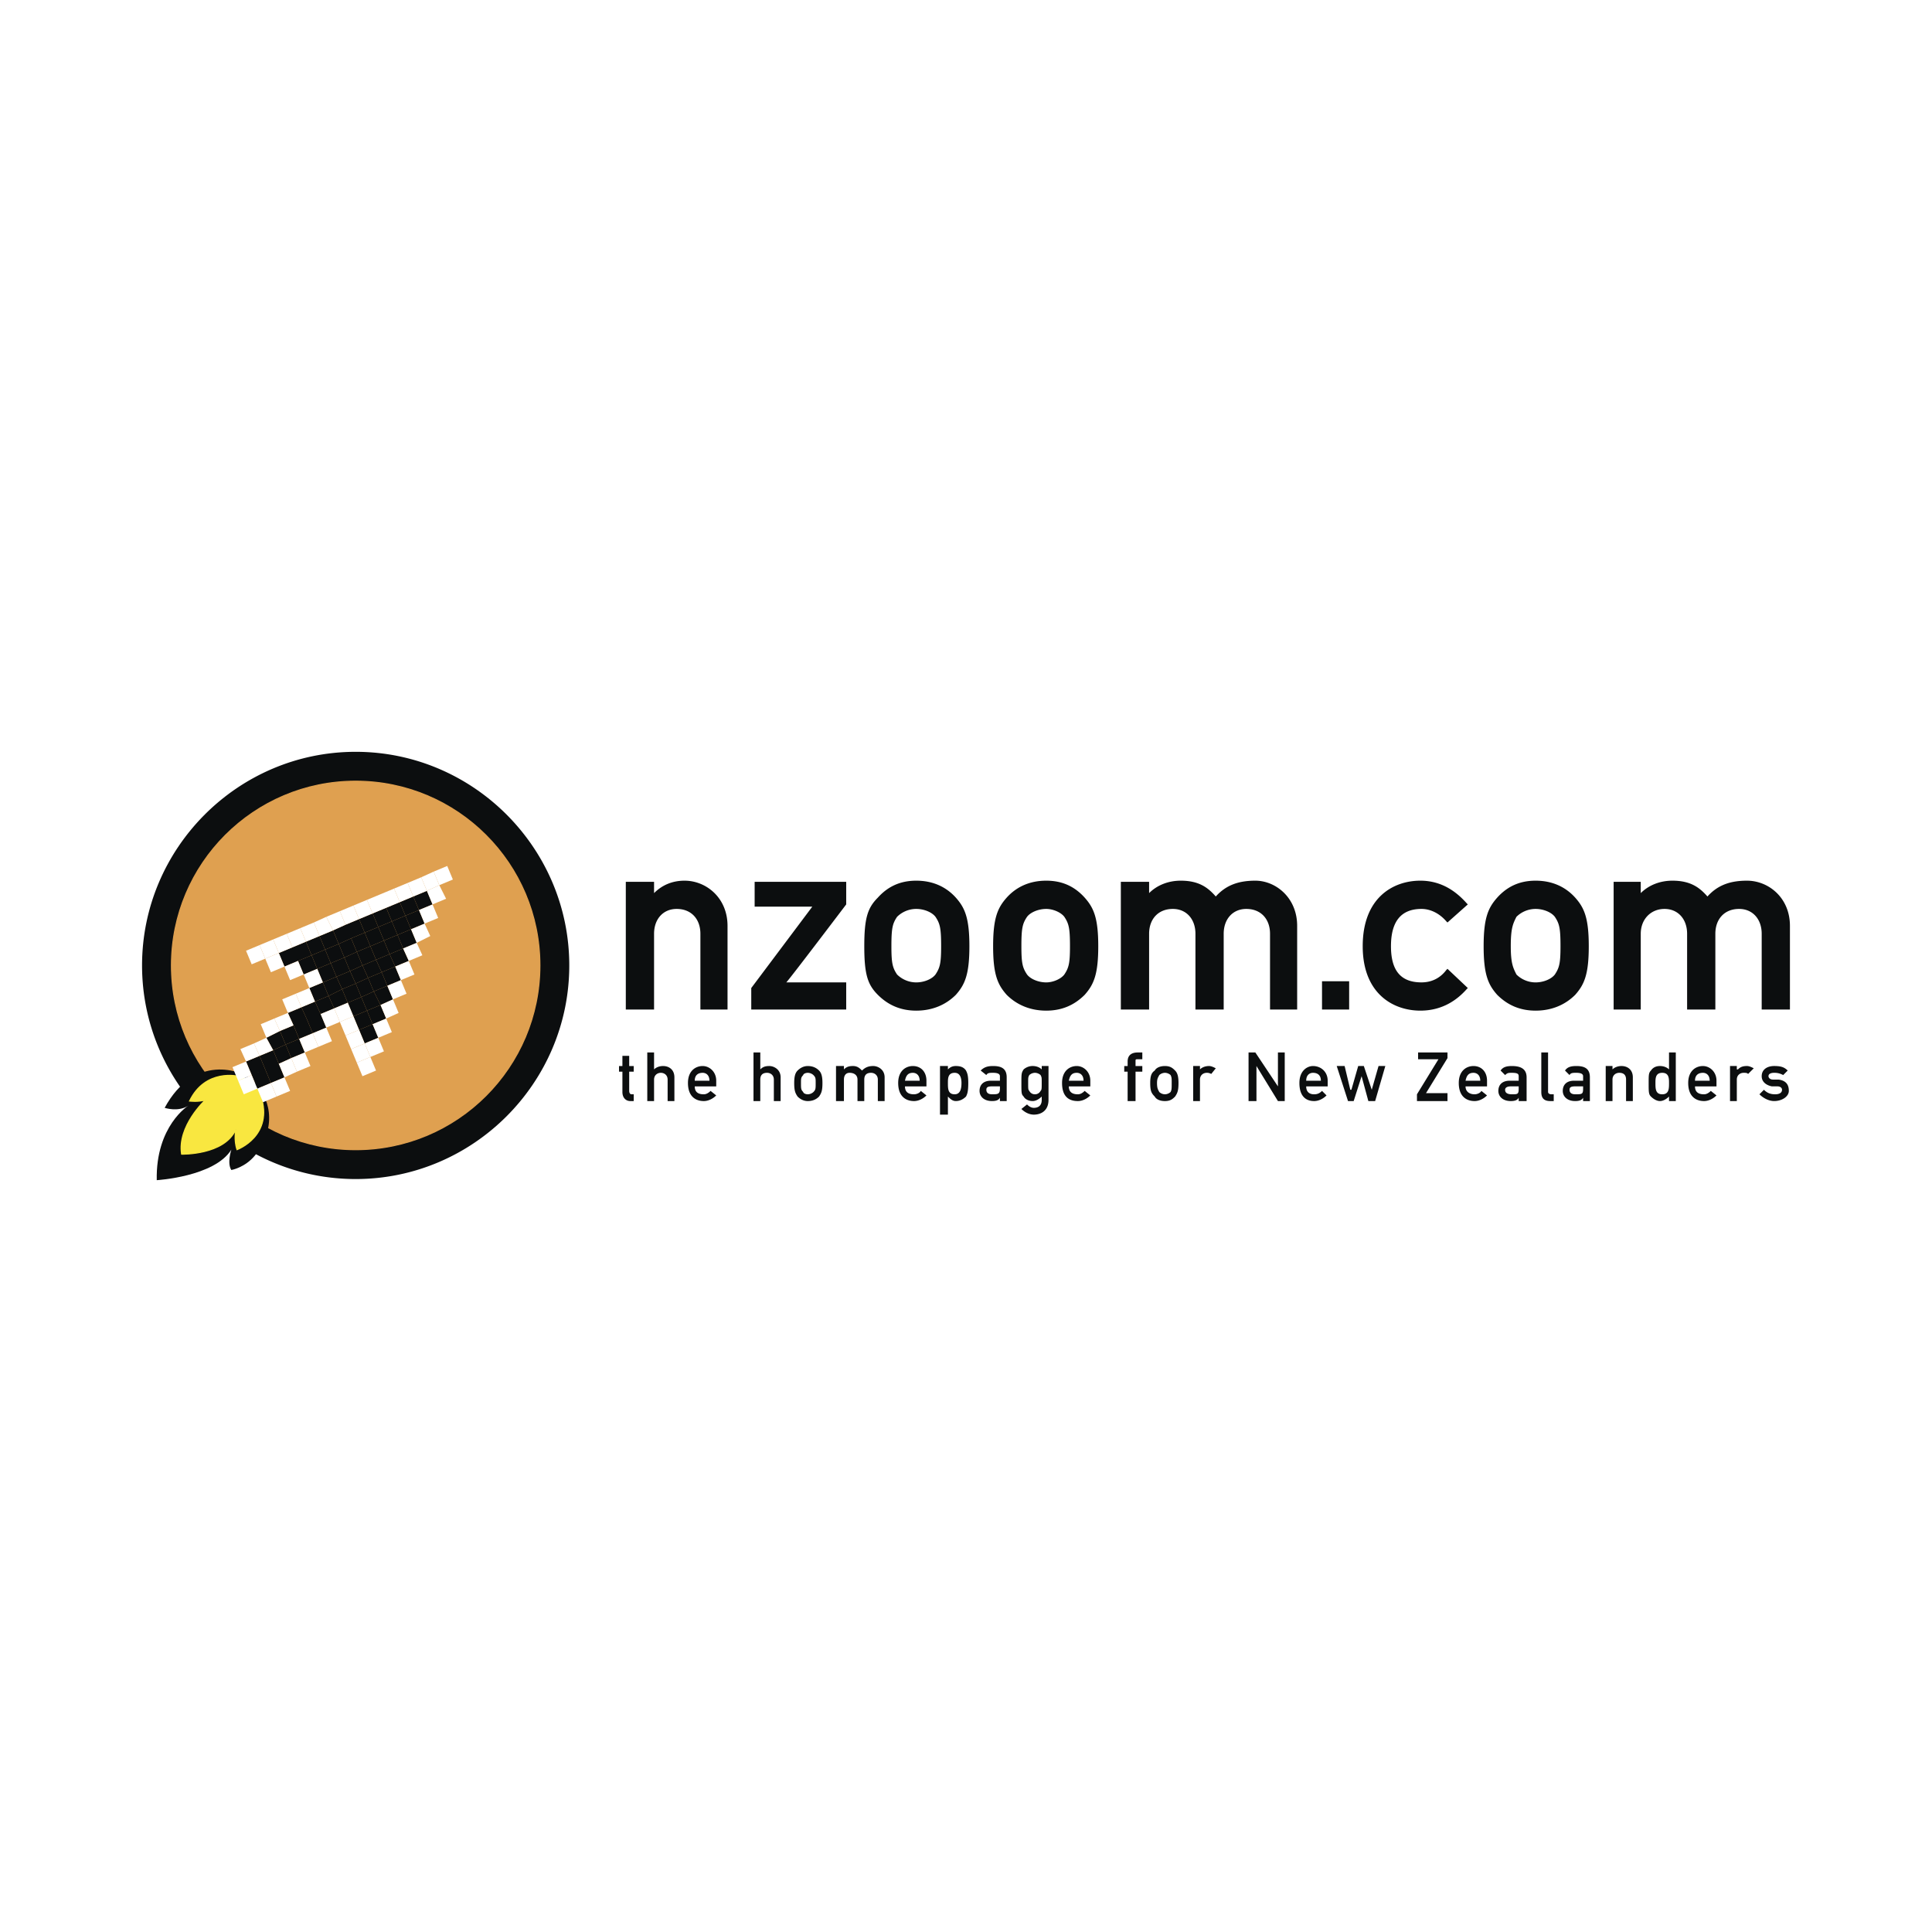 <svg xmlns="http://www.w3.org/2000/svg" width="2500" height="2500" viewBox="0 0 192.756 192.756"><g fill-rule="evenodd" clip-rule="evenodd"><path fill="#fff" d="M0 0h192.756v192.756H0V0z"/><path d="M68.3 87.865c-1.24 0-2.255.451-3.044 1.24v-1.128h-2.819v12.742h2.819v-7.554c0-1.466.902-2.481 2.255-2.481 1.466 0 2.368 1.015 2.368 2.481v7.554h2.707v-8.344c-.001-2.819-2.144-4.51-4.286-4.51zM75.291 87.977v2.481h5.751l-6.089 8.118v2.143h9.473v-2.705h-5.977c.338-.338 5.977-7.781 5.977-7.781v-2.256h-9.135zM91.417 87.865c-1.579 0-2.819.563-3.834 1.691-1.015 1.015-1.353 2.029-1.353 4.849 0 2.82.338 3.833 1.353 4.849 1.015 1.014 2.255 1.578 3.834 1.578 1.579 0 2.932-.564 3.947-1.578.902-1.016 1.353-2.029 1.353-4.849 0-2.819-.451-3.834-1.353-4.849-1.016-1.128-2.369-1.691-3.947-1.691zm0 10.149a2.72 2.72 0 0 1-1.917-.789c-.451-.678-.564-1.129-.564-2.82 0-1.804.113-2.255.564-2.932a2.72 2.72 0 0 1 1.917-.789c.789 0 1.579.338 1.917.789.451.677.563 1.128.563 2.932 0 1.691-.113 2.142-.563 2.82-.339.451-1.128.789-1.917.789zM104.385 87.865c-1.58 0-2.932.563-3.947 1.691-.902 1.015-1.354 2.029-1.354 4.849 0 2.82.451 3.833 1.354 4.849 1.016 1.014 2.367 1.578 3.947 1.578 1.578 0 2.818-.564 3.834-1.578.902-1.016 1.354-2.029 1.354-4.849 0-2.819-.451-3.834-1.354-4.849-1.016-1.128-2.256-1.691-3.834-1.691zm-1.918 3.608c.338-.451 1.129-.789 1.918-.789.676 0 1.465.338 1.805.789.449.677.562 1.128.562 2.932 0 1.691-.113 2.142-.562 2.82-.34.451-1.129.789-1.805.789-.789 0-1.58-.338-1.918-.789-.451-.678-.562-1.129-.562-2.82-.001-1.804.111-2.256.562-2.932zM125.246 87.865c-1.691 0-2.932.451-3.947 1.578-.789-.902-1.691-1.578-3.496-1.578-1.24 0-2.367.451-3.156 1.24v-1.128h-2.82v12.742h2.82v-7.554c0-1.466.902-2.481 2.367-2.481 1.354 0 2.256 1.015 2.256 2.481v7.554h2.818v-7.554c0-1.466.902-2.481 2.256-2.481 1.465 0 2.367 1.015 2.367 2.481v7.554h2.707v-8.344c0-2.819-2.143-4.51-4.172-4.51zM131.898 100.719h2.707V97.9h-2.707v2.819zM141.822 90.684c.902 0 1.803.451 2.48 1.241l.113.112 2.029-1.804-.113-.113c-.902-1.015-2.367-2.255-4.623-2.255-2.707 0-5.75 1.691-5.75 6.54 0 4.736 3.043 6.427 5.75 6.427 2.256 0 3.721-1.127 4.623-2.143l.113-.113-2.029-1.916-.113.113c-.678.902-1.578 1.24-2.48 1.24-2.029 0-3.045-1.129-3.045-3.609s1.016-3.72 3.045-3.72zM153.211 87.865c-1.578 0-2.818.563-3.834 1.691-.902 1.015-1.354 2.029-1.354 4.849 0 2.82.451 3.833 1.354 4.849 1.016 1.014 2.256 1.578 3.834 1.578s2.932-.564 3.947-1.578c.902-1.016 1.354-2.029 1.354-4.849 0-2.819-.451-3.834-1.354-4.849-1.015-1.128-2.369-1.691-3.947-1.691zm-1.916 3.608c.449-.451 1.127-.789 1.916-.789s1.578.338 1.918.789c.449.677.562 1.128.562 2.932 0 1.691-.113 2.142-.562 2.82-.34.451-1.129.789-1.918.789s-1.467-.338-1.916-.789c-.34-.678-.564-1.129-.564-2.82-.001-1.804.224-2.256.564-2.932zM174.297 87.865c-1.691 0-2.932.451-3.945 1.578-.789-.902-1.691-1.578-3.496-1.578-1.24 0-2.369.451-3.158 1.24v-1.128h-2.705v12.742h2.705v-7.554c0-1.466 1.016-2.481 2.369-2.481s2.256 1.015 2.256 2.481v7.554h2.818v-7.554c0-1.466.902-2.481 2.367-2.481 1.354 0 2.256 1.015 2.256 2.481v7.554h2.818v-8.344c0-2.819-2.143-4.51-4.285-4.51zM14.173 96.322c0 11.727 9.585 21.312 21.312 21.312s21.312-9.586 21.312-21.312c0-11.728-9.585-21.313-21.312-21.313s-21.312 9.585-21.312 21.313z" fill="#0c0e0f"/><path d="M17.105 96.322c0-10.149 8.232-18.381 18.381-18.381 10.148 0 18.38 8.232 18.38 18.381 0 10.148-8.231 18.381-18.38 18.381s-18.381-8.232-18.381-18.381z" fill="#dfa050" stroke="#dfa050" stroke-width=".106" stroke-miterlimit="2.613"/><path d="M25.45 115.266c2.368-3.045 1.353-5.977-.226-7.441-1.127-1.129-5.864-2.707-8.796 2.705 0 0 1.354.451 2.368-.225 0 0-3.27 2.029-3.157 7.441 0 0 5.751-.338 7.442-3.043 0 0-.451 1.352 0 2.029.001 0 1.354-.226 2.369-1.466z" fill="#0c0e0f"/><path d="M23.758 107.373s-3.271-.789-4.849 2.48c0 0 .902.113 1.578-.113 0 0-2.819 2.594-2.368 5.412 0 0 4.285.113 5.413-2.48 0 0-.226 1.016.113 2.031 0 0 3.721-1.354 2.368-5.414-.451-1.353-2.255-1.916-2.255-1.916z" fill="#f9e740" stroke="#f9e740" stroke-width=".106" stroke-miterlimit="2.613"/><path fill="#0c0e0f" d="M40.447 91.36l1.353-.564.564 1.353-1.353.564-.564-1.353z"/><path fill="#0c0e0f" d="M39.883 90.007l1.353-.564.564 1.353-1.353.564-.564-1.353zM30.637 101.734l-1.353.565-.564-1.24 1.353-.565.564 1.24zM31.201 103.088l-1.354.562-.563-1.351 1.353-.565.564 1.354z"/><path fill="#0c0e0f" d="M41.236 89.443l1.354-.564.564 1.354-1.354.563-.564-1.353zM30.411 105.004l-1.353.564-.564-1.353 1.353-.565.564 1.354zM33.343 100.607l-1.353.563-.564-1.24 1.353-.563.564 1.24z"/><path fill="#0c0e0f" d="M32.779 99.367l-1.353.563-.564-1.354 1.353-.562.564 1.353zM37.966 100.268l.564 1.353-1.353.565-.564-1.354 1.353-.564z"/><path fill="#0c0e0f" d="M36.613 100.832l.564 1.354-1.353.564-.564-1.354 1.353-.564zM38.305 93.841l1.353-.564.564 1.353-1.353.564-.564-1.353zM36.952 94.405l-.564-1.353 1.353-.564.564 1.353-1.353.564z"/><path fill="#0c0e0f" d="M37.741 92.488l1.353-.564.564 1.353-1.353.564-.564-1.353zM38.869 95.194l1.353-.564.564 1.241-1.354.564-.563-1.241zM33.004 96.096l-.563-1.353 1.353-.564.564 1.353-1.354.564z"/><path fill="#0c0e0f" d="M31.652 96.66l-.564-1.353 1.353-.564.563 1.353-1.352.564zM35.598 94.968l-.563-1.352 1.353-.564.564 1.353-1.354.563z"/><path fill="#0c0e0f" d="M30.298 97.225l-.563-1.354 1.353-.564.564 1.353-1.354.565zM34.358 95.532l-.564-1.353 1.241-.563.563 1.352-1.24.564zM36.162 96.322l1.354-.564.564 1.24-1.354.564-.564-1.24z"/><path fill="#0c0e0f" d="M36.726 97.562l1.354-.564.563 1.354-1.353.564-.564-1.354z"/><path fill="#0c0e0f" d="M38.643 98.352l.564 1.353-1.241.563-.676-1.352 1.353-.564z"/><path fill="#0c0e0f" d="M37.29 98.916l.676 1.352-1.353.564-.564-1.353 1.241-.563zM35.486 98.127l-.564-1.242 1.24-.563.564 1.24-1.24.565zM36.049 99.479l-1.353.564-.564-1.354 1.354-.562.563 1.352z"/><path fill="#0c0e0f" d="M36.049 99.479l.564 1.353-1.353.564-.564-1.353 1.353-.564zM36.726 97.562l.564 1.354-1.241.563-.563-1.352 1.24-.565zM34.132 98.689l-.564-1.24 1.354-.564.564 1.242-1.354.562zM36.162 96.322l-.564-1.354 1.354-.563.564 1.353-1.354.564z"/><path fill="#0c0e0f" d="M36.952 94.405l1.353-.564.564 1.353-1.353.564-.564-1.353z"/><path fill="#0c0e0f" d="M37.516 95.758l1.353-.564.563 1.241-1.352.563-.564-1.24zM34.922 96.885l-.564-1.353 1.24-.564.564 1.354-1.24.563zM34.132 98.689l-1.353.678-.564-1.353 1.353-.565.564 1.24z"/><path fill="#0c0e0f" d="M38.08 96.998l1.352-.563.564 1.352-1.353.565-.563-1.354zM34.696 100.043l-1.353.564-.564-1.24 1.353-.678.564 1.354zM32.215 98.014l-.563-1.354 1.352-.564.564 1.353-1.353.565z"/><path fill="#0c0e0f" d="M33.568 97.449l-.564-1.353 1.354-.564.564 1.353-1.354.564zM33.794 94.179l-.564-1.353 1.241-.564.564 1.354-1.241.563zM39.094 91.924l1.353-.564.564 1.353-1.353.564-.564-1.353zM35.035 93.616l-.564-1.354 1.353-.564.564 1.354-1.353.564z"/><path fill="#0c0e0f" d="M36.388 93.052l-.564-1.354 1.353-.564.564 1.354-1.353.564zM38.53 90.571l1.353-.564.564 1.353-1.353.564-.564-1.353z"/><path fill="#0c0e0f" d="M37.741 92.488l-.564-1.354 1.353-.563.564 1.353-1.353.564zM39.658 93.277l1.353-.564.564 1.353-1.353.564-.564-1.353zM37.177 102.186l.564 1.353-1.353.565-.564-1.354 1.353-.564zM32.441 94.743l-.564-1.353 1.353-.564.564 1.353-1.353.564zM28.381 96.435l-.563-1.353 1.353-.564.564 1.353-1.354.564zM29.735 95.871l-.564-1.353 1.353-.564.564 1.353-1.353.564z"/><path fill="#0c0e0f" d="M31.088 95.307l-.564-1.353 1.353-.564.564 1.353-1.353.564zM32.554 102.523l-1.353.565-.564-1.354 1.353-.564.564 1.353zM31.99 101.17l-1.353.564-.564-1.24 1.353-.564.564 1.24zM29.847 103.65l-1.353.565-.564-1.354 1.354-.562.563 1.351zM29.058 105.568l-1.24.565-.564-1.354 1.24-.564.564 1.353z"/><path fill="#0c0e0f" d="M28.494 104.215l-1.24.564-.676-1.24 1.352-.678.564 1.354zM28.381 107.486l-1.353.563-.564-1.354 1.354-.562.563 1.353zM27.818 106.133l-1.354.562-.563-1.353 1.353-.563.564 1.354z"/><path fill="#0c0e0f" d="M27.028 108.049l-1.353.564-.564-1.353 1.353-.565.564 1.354zM26.464 106.695l-1.353.565-.564-1.354 1.354-.564.563 1.353z"/><path fill="#fff" d="M41.011 92.713l1.353-.564.564 1.241-1.353.676-.564-1.353zM36.952 105.455l.564 1.354-1.354.564-.564-1.353 1.354-.565zM30.073 100.494l-1.353.565-.564-1.354 1.353-.564.564 1.353zM28.381 96.435l-1.353.563-.564-1.353 1.354-.563.563 1.353z"/><path fill="#fff" d="M26.464 95.645l-.563-1.353 1.353-.564.564 1.354-1.354.563zM39.32 88.654l1.353-.564.563 1.353-1.353.564-.563-1.353zM31.765 104.441l-1.354.563-.564-1.354 1.354-.562.564 1.353zM35.824 91.698l-.564-1.353 1.353-.564.564 1.353-1.353.564z"/><path fill="#fff" d="M37.177 91.134l-.564-1.353 1.353-.564.564 1.354-1.353.563zM34.471 92.262l-.564-1.353 1.353-.564.564 1.353-1.353.564zM38.53 90.571l-.564-1.354 1.354-.563.563 1.353-1.353.564zM27.818 95.082l-.564-1.354 1.353-.563.564 1.353-1.353.564zM30.524 93.954l-.564-1.353 1.353-.564.564 1.353-1.353.564z"/><path fill="#fff" d="M29.171 94.518l-.564-1.353 1.353-.564.564 1.353-1.353.564zM33.23 92.826l-.676-1.353 1.353-.564.564 1.353-1.241.564z"/><path fill="#fff" d="M31.877 93.39l-.564-1.353 1.241-.564.676 1.353-1.353.564zM41.8 90.796l1.354-.563.563 1.352-1.353.564-.564-1.353zM40.673 88.09l1.353-.564.564 1.353-1.354.564-.563-1.353zM26.464 95.645l-1.353.564-.564-1.353 1.354-.564.563 1.353zM29.284 102.299l-1.354.562-.563-1.24 1.353-.562.564 1.24zM30.975 106.357l-1.353.565-.564-1.354 1.353-.564.564 1.353zM38.53 101.621l.564 1.354-1.353.564-.564-1.353 1.353-.565zM38.643 98.352l1.353-.565.564 1.354-1.353.564-.564-1.353zM32.215 98.014l-1.353.562-.564-1.351 1.354-.565.563 1.354zM35.26 101.396l.564 1.354-1.353.562-.564-1.353 1.353-.563zM39.432 96.435l1.354-.564.563 1.354-1.353.562-.564-1.352zM39.207 99.705l.564 1.354-1.241.562-.564-1.353 1.241-.563z"/><path fill="#fff" d="M35.26 101.396l-1.353.563-.564-1.352 1.353-.564.564 1.353z"/><path fill="#fff" d="M33.907 101.959l-1.353.564-.564-1.353 1.353-.563.564 1.352zM40.222 94.63l1.353-.564.564 1.241-1.353.564-.564-1.241zM36.388 104.104l.564 1.351-1.354.565-.563-1.354 1.353-.562z"/><path fill="#fff" d="M37.741 103.539l.564 1.354-1.353.562-.564-1.351 1.353-.565zM35.824 102.75l.564 1.354-1.353.562-.564-1.354 1.353-.562zM33.118 103.877l-1.353.564-.564-1.353 1.353-.565.564 1.354zM30.298 97.225l-1.353.562-.564-1.352 1.354-.564.563 1.354zM31.426 99.93l-1.353.564-.564-1.353 1.353-.565.564 1.354zM43.266 86.962l1.354-.564.563 1.353-1.353.564-.564-1.353zM42.59 88.879l1.24-.564.677 1.353-1.353.565-.564-1.354z"/><path fill="#fff" d="M42.026 87.526l1.24-.564.564 1.353-1.24.564-.564-1.353zM29.622 106.922l-1.241.564-.563-1.353 1.24-.565.564 1.354zM27.93 102.861l-1.352.678-.564-1.353 1.353-.565.563 1.24zM27.254 104.779l-1.353.563-.564-1.238 1.241-.565.676 1.24zM28.945 108.838l-1.353.564-.564-1.353 1.353-.563.564 1.352z"/><path fill="#fff" d="M25.901 105.342l-1.354.564-.563-1.24 1.353-.562.564 1.238zM27.592 109.402l-1.353.565-.564-1.354 1.353-.564.564 1.353z"/><path fill="#fff" d="M25.675 108.613l-1.353.565-.564-1.354 1.353-.564.564 1.353z"/><path fill="#fff" d="M25.111 107.26l-1.353.564-.564-1.353 1.353-.565.564 1.354z"/><path d="M62.098 105.342h.677v1.016h.451v.564h-.451v1.916c0 .227.113.34.226.34h.225v.676h-.338c-.451 0-.79-.338-.79-.902v-2.029h-.338v-.564h.338v-1.017zM64.579 105.004h.677v1.691c.226-.225.563-.338.902-.338.564 0 1.127.338 1.127 1.129v2.367h-.676v-2.143c0-.451-.338-.676-.676-.676-.339 0-.677.225-.677.676v2.143h-.677v-4.849zM69.315 107.824c0-.564.338-.789.789-.789.338 0 .677.225.677.789h-1.466zm2.143.563v-.562c0-.902-.677-1.467-1.354-1.467-.676 0-1.466.451-1.466 1.691 0 1.467.902 1.805 1.579 1.805.451 0 .902-.227 1.241-.564l-.564-.451c-.226.227-.451.34-.677.34-.564 0-.902-.227-.902-.791h2.143v-.001zM75.178 105.004h.677v1.691c.226-.225.451-.338.902-.338s1.127.338 1.127 1.129v2.367h-.677v-2.143c0-.451-.338-.676-.676-.676-.451 0-.677.225-.677.676v2.143h-.677v-4.849h.001zM81.38 108.049c0 .564 0 .678-.226.902-.113.113-.338.227-.563.227s-.451-.113-.451-.227c-.226-.225-.226-.338-.226-.902 0-.451 0-.562.226-.789 0-.113.226-.225.451-.225s.451.111.563.225c.226.226.226.338.226.789zm-2.142 0c0 .789.113 1.016.338 1.354.226.225.564.451 1.015.451.563 0 .902-.227 1.127-.451.226-.338.338-.564.338-1.354 0-.676-.113-1.014-.338-1.24-.226-.225-.564-.451-1.127-.451-.451 0-.79.227-1.015.451-.225.226-.338.564-.338 1.24zM83.41 106.357h.79v.338c.226-.225.451-.338.902-.338s.677.227.902.451c.338-.338.676-.451 1.127-.451s1.128.338 1.128 1.129v2.367h-.677v-2.143c0-.451-.338-.676-.677-.676-.451 0-.676.225-.676.676v2.143h-.677v-2.143c0-.451-.338-.676-.79-.676-.338 0-.563.225-.563.676v2.143h-.79v-3.496h.001zM90.289 107.824c.112-.564.338-.789.789-.789.338 0 .677.225.677.789h-1.466zm2.142.563v-.562c0-.902-.563-1.467-1.353-1.467-.677 0-1.466.451-1.466 1.691 0 1.467.902 1.805 1.579 1.805.451 0 .902-.227 1.24-.564l-.563-.451c-.113.227-.451.34-.677.34-.564 0-.902-.227-.902-.791h2.142v-.001zM95.25 109.178c-.677 0-.677-.564-.677-1.129 0-.451 0-1.014.677-1.014.563 0 .677.562.677 1.014 0 .564-.113 1.129-.677 1.129zm-1.466 2.029h.79v-1.805c.226.225.451.451.79.451.451 0 .789-.227 1.015-.451.113-.225.226-.451.226-1.354 0-.789-.113-1.014-.226-1.24-.226-.338-.564-.451-1.015-.451-.338 0-.564.113-.79.338v-.338h-.79v4.85zM99.762 108.613c0 .564-.227.564-.789.564-.451 0-.564-.227-.564-.451 0-.227.113-.34.564-.34h.789v.227zm0 1.241h.676v-2.367c0-.902-.564-1.129-1.354-1.129-.562 0-.902.113-1.24.451l.564.451c.113-.225.338-.225.676-.225.451 0 .678.111.678.338v.451h-.902c-.789 0-1.129.451-1.129 1.014 0 .564.451 1.016 1.242 1.016.449 0 .676-.113.789-.338v.338zM102.58 108.049c0-.562 0-.562.113-.789a.854.854 0 0 1 .562-.225c.227 0 .451.111.564.225.113.227.113.227.113.789 0 .564 0 .678-.113.789a.62.62 0 0 1-.564.34.615.615 0 0 1-.562-.34c-.113-.111-.113-.225-.113-.789zm1.354 1.691c0 .564-.338.789-.789.789-.227 0-.451-.111-.678-.338l-.562.451c.338.338.789.564 1.24.564.789 0 1.465-.451 1.465-1.467v-3.383h-.676v.338c-.227-.225-.564-.338-.902-.338a1.37 1.37 0 0 0-.902.338c-.225.34-.225.451-.225 1.354 0 1.016 0 1.129.225 1.354.113.225.451.451.902.451.338 0 .676-.227.902-.451v.338zM106.639 107.824c.113-.564.34-.789.791-.789.338 0 .676.225.676.789h-1.467zm2.142.563v-.562c0-.902-.676-1.467-1.352-1.467-.678 0-1.467.451-1.467 1.691 0 1.467.789 1.805 1.578 1.805.451 0 .902-.227 1.24-.564l-.562-.451c-.227.227-.451.34-.678.34-.562 0-.902-.227-.902-.791h2.143v-.001zM112.504 106.922h-.338v-.564h.338v-.451c0-.676.451-.902 1.014-.902h.451v.678h-.451c-.225 0-.225 0-.225.225v.451h.676v.564h-.676v2.932h-.789v-2.933zM116.9 108.049c0 .564 0 .678-.111.902a.865.865 0 0 1-.564.227.854.854 0 0 1-.564-.227c-.111-.225-.225-.338-.225-.902 0-.451.113-.562.225-.789a.86.86 0 0 1 .564-.225c.225 0 .451.111.564.225.111.226.111.338.111.789zm-2.142 0c0 .789.113 1.016.451 1.354.113.225.451.451 1.016.451s.789-.227 1.016-.451c.225-.338.338-.564.338-1.354 0-.676-.113-1.014-.338-1.24-.227-.225-.451-.451-1.016-.451s-.902.227-1.016.451c-.338.226-.451.564-.451 1.24zM119.043 106.357h.678v.338c.225-.225.562-.338.902-.338.225 0 .449.113.676.227l-.451.562c-.225-.111-.338-.111-.451-.111-.338 0-.676.225-.676.676v2.143h-.678v-3.497zM124.568 105.004h.678l2.254 3.383v-3.383h.678v4.85h-.678l-2.143-3.497v3.497h-.789v-4.85zM130.32 107.824c0-.564.338-.789.676-.789.451 0 .789.225.789.789h-1.465zm2.143.563v-.562c0-.902-.678-1.467-1.467-1.467-.562 0-1.354.451-1.354 1.691 0 1.467.791 1.805 1.467 1.805.451 0 .902-.227 1.24-.564l-.451-.451c-.225.227-.451.34-.789.34-.451 0-.789-.227-.789-.791h2.143v-.001zM135.846 107.373l-.789 2.481h-.565l-1.127-3.497h.789l.565 2.37h.111l.678-2.37h.562l.789 2.37.678-2.37h.676l-1.014 3.497h-.678l-.675-2.481zM141.371 109.178l2.143-3.496h-2.03v-.678h2.932v.564l-2.143 3.496h2.143v.79h-3.045v-.676zM146.219 107.824c.113-.564.34-.789.791-.789.338 0 .676.225.676.789h-1.467zm2.142.563v-.562c0-.902-.562-1.467-1.352-1.467-.678 0-1.467.451-1.467 1.691 0 1.467.902 1.805 1.578 1.805.451 0 .902-.227 1.24-.564l-.562-.451c-.113.227-.451.34-.678.34-.451 0-.902-.227-.902-.791h2.143v-.001zM151.52 109.516c-.113.225-.338.338-.789.338-.789 0-1.24-.451-1.24-1.016 0-.562.338-1.014 1.127-1.014h.902v-.451c0-.227-.113-.338-.676-.338-.34 0-.451 0-.678.225l-.451-.451c.227-.338.564-.451 1.129-.451.789 0 1.465.227 1.465 1.129v2.367h-.789v-.338zm0-1.129h-.789c-.338 0-.564.113-.564.34 0 .225.113.451.678.451.562 0 .676 0 .676-.564v-.227h-.001zM153.775 105.004h.676v3.947c0 .113.113.227.338.227h.227v.676h-.338c-.564 0-.902-.227-.902-.902v-3.948h-.001zM157.947 108.613c0 .564-.113.564-.789.564-.451 0-.564-.227-.564-.451 0-.227.113-.34.564-.34h.789v.227zm0 1.241h.676v-2.367c0-.902-.562-1.129-1.352-1.129-.564 0-.902.113-1.129.451l.451.451c.113-.225.338-.225.678-.225.449 0 .676.111.676.338v.451h-.902c-.789 0-1.127.451-1.127 1.014 0 .564.451 1.016 1.24 1.016.451 0 .676-.113.789-.338v.338zM160.203 106.357h.676v.338c.225-.225.564-.338.902-.338.564 0 1.127.338 1.127 1.129v2.367h-.676v-2.143c0-.451-.227-.676-.678-.676-.338 0-.676.225-.676.676v2.143h-.676v-3.496h.001zM165.84 107.035c.678 0 .678.562.678 1.014 0 .564 0 1.129-.678 1.129-.676 0-.676-.564-.676-1.129 0-.451 0-1.014.676-1.014zm.678 2.819h.676v-4.85h-.676v1.691c-.227-.225-.564-.338-.902-.338s-.676.113-.902.451c-.227.227-.227.451-.227 1.24 0 .902 0 1.129.227 1.354s.564.451.902.451.676-.227.902-.451v.452zM169.111 107.824c0-.564.338-.789.789-.789.338 0 .676.225.676.789h-1.465zm2.143.563v-.562c0-.902-.678-1.467-1.354-1.467-.678 0-1.467.451-1.467 1.691 0 1.467.902 1.805 1.58 1.805.449 0 .9-.227 1.24-.564l-.564-.451c-.227.227-.451.34-.676.34-.564 0-.902-.227-.902-.791h2.143v-.001zM172.605 106.357h.678v.338h.113c.225-.225.451-.338.9-.338.227 0 .451.113.678.227l-.564.562c-.113-.111-.225-.111-.451-.111-.338 0-.676.225-.676.676v2.143h-.678v-3.497zM175.988 108.727c.34.338.678.451 1.129.451.338 0 .676-.113.676-.451 0-.227-.225-.34-.451-.34h-.562c-.564-.111-1.016-.451-1.016-1.014 0-.678.564-1.016 1.24-1.016.678 0 1.016.113 1.354.451l-.451.451a1.743 1.743 0 0 0-.902-.225c-.338 0-.564.111-.564.338 0 .113.113.338.451.338h.564c.789.113 1.016.564 1.016 1.127 0 .564-.678 1.016-1.467 1.016-.451 0-1.016-.227-1.465-.676l.448-.45z" fill="#0c0e0f"/></g></svg>